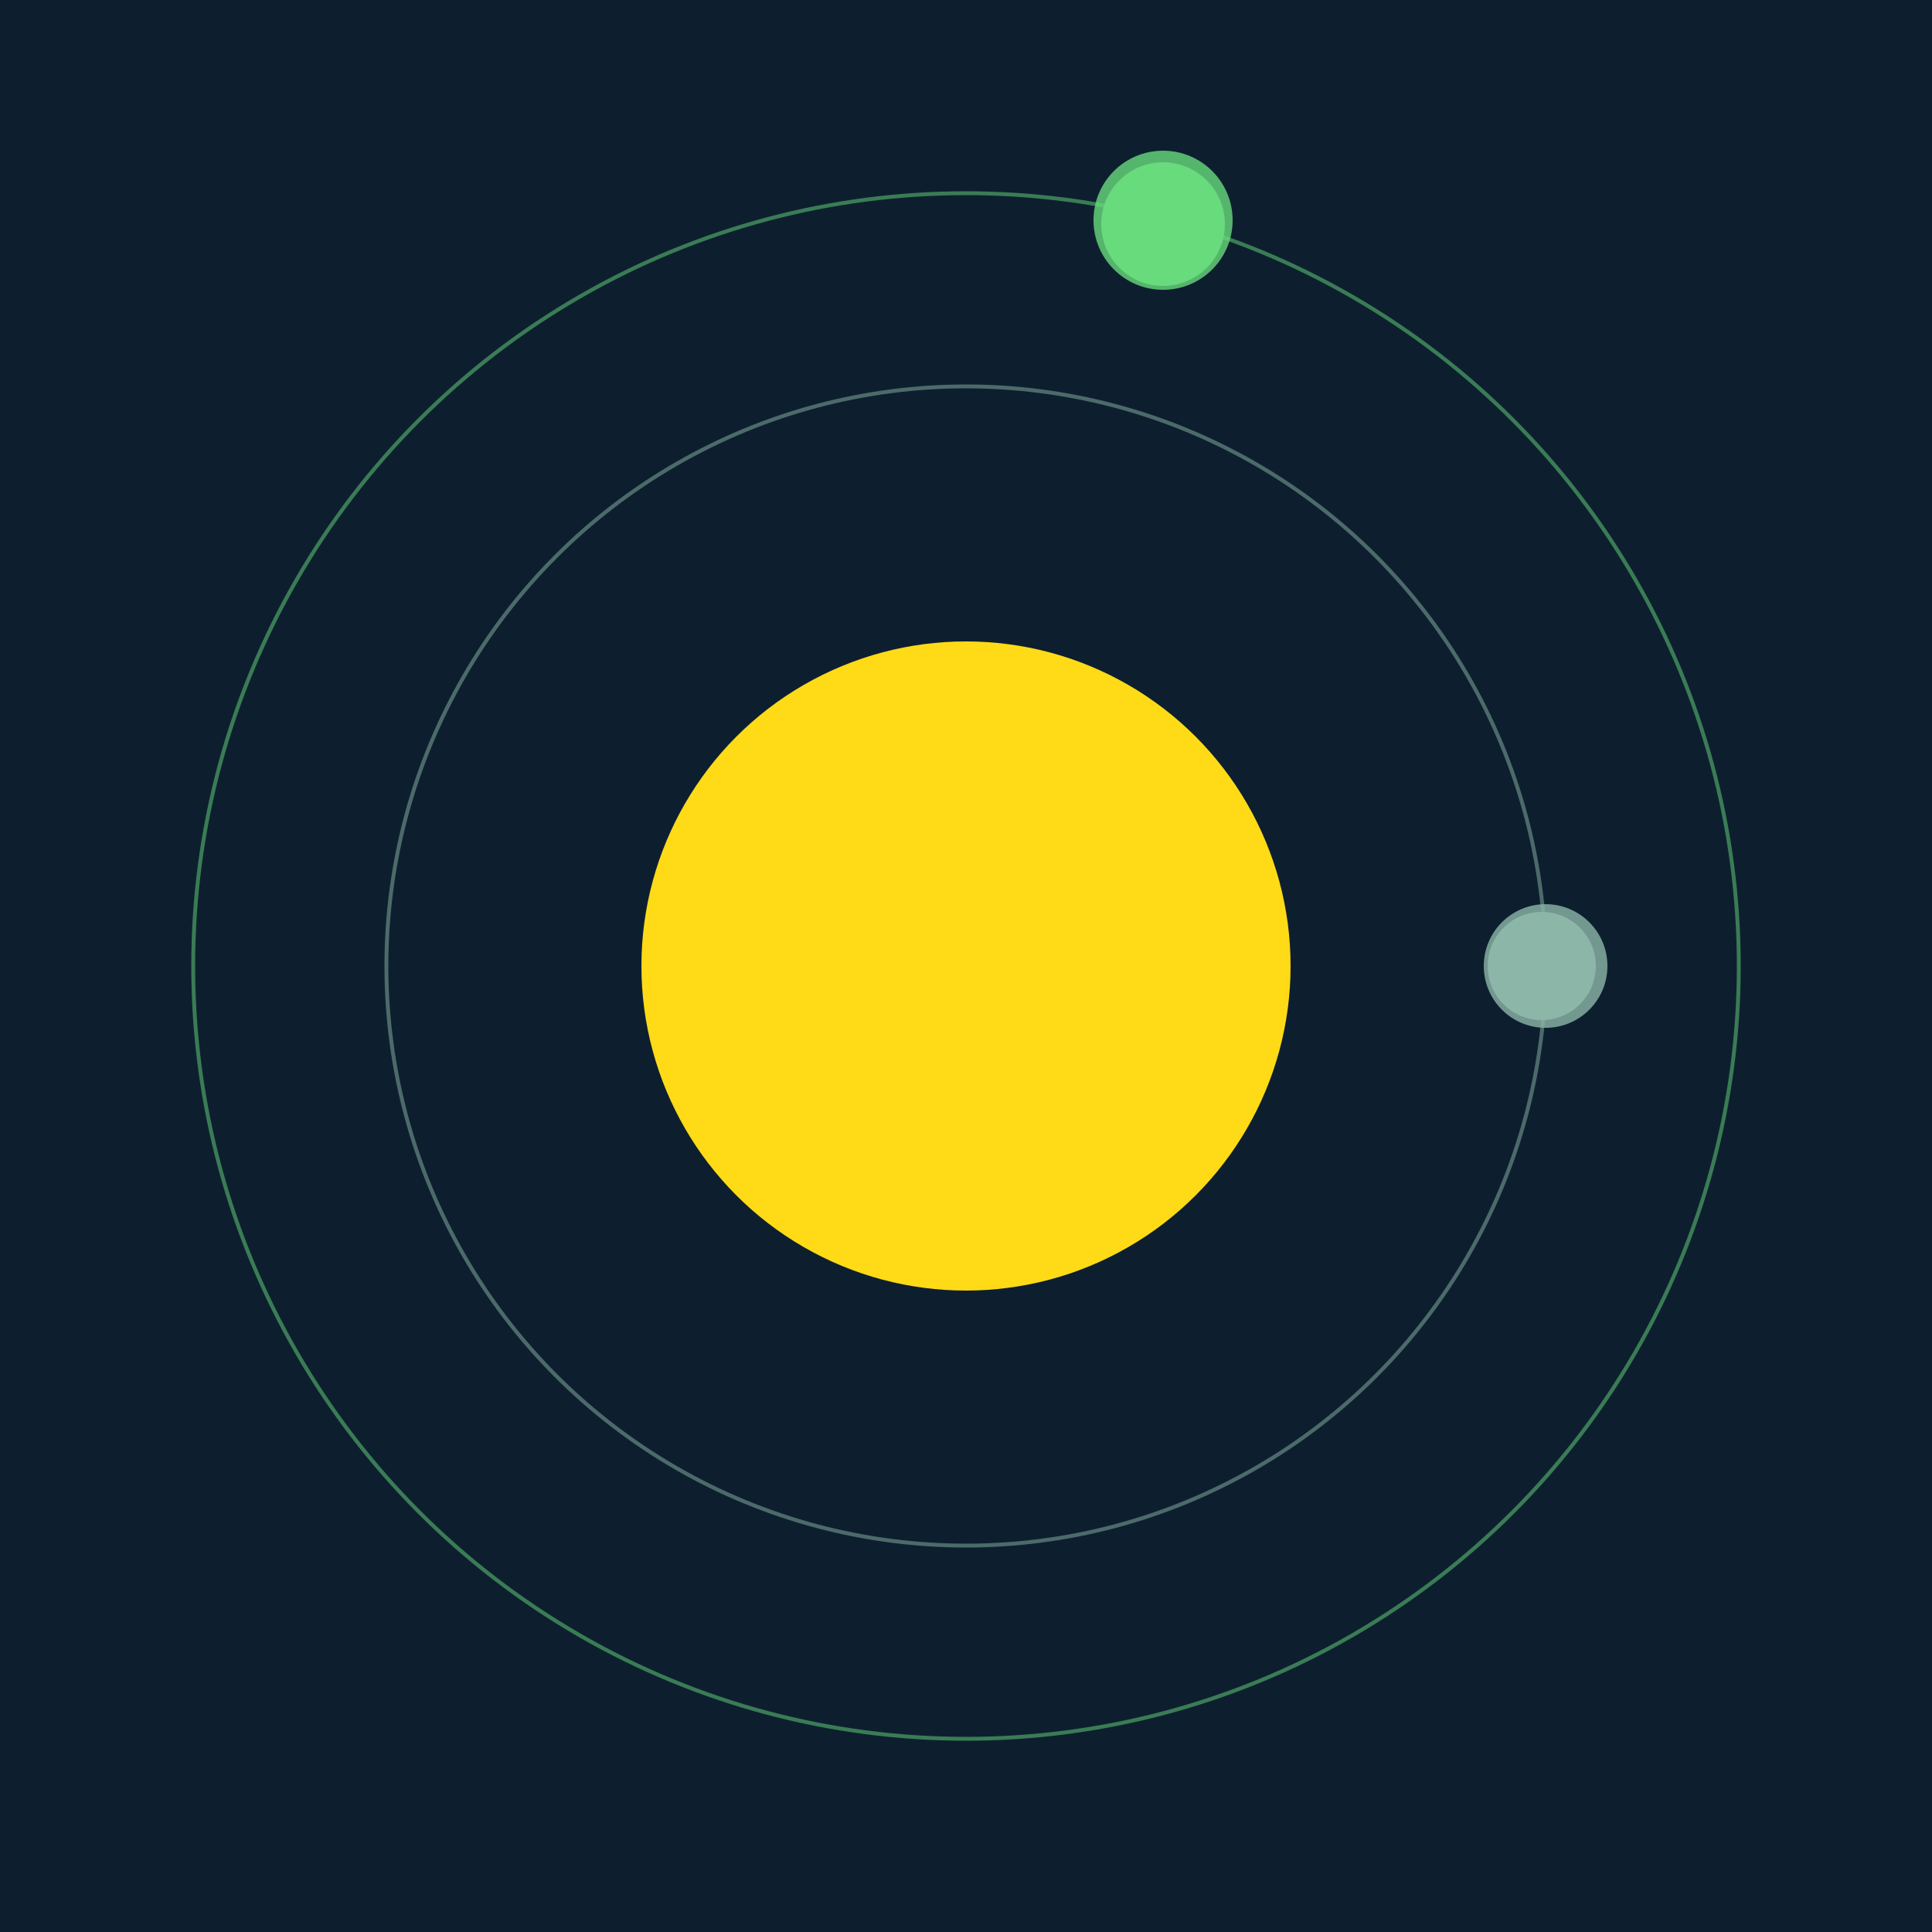 <svg width="500" height="500" viewBox="0 0 500 500" xmlns="http://www.w3.org/2000/svg"><rect width="500" height="500" fill="#0D1F2F"></rect><circle cx="250" cy="250" r="84" fill="#FFDA17"/><circle cx="250" cy="250" r="150" fill="none" stroke="rgba(140,182,167,0.5)"/><g><circle cx="399" cy="250" r="14" fill="rgb(140,182,167)"/><circle cx="400" cy="250" r="16" fill-opacity="0.8" fill="rgb(140,182,167)"/><animateTransform attributeName="transform" type="rotate" from="0 250 250" to="360 250 250" dur="13s" repeatCount="indefinite"></animateTransform></g><circle cx="250" cy="250" r="200" fill="none" stroke="rgba(104,218,124,0.5)"/><g><circle cx="301" cy="58" r="16" fill="rgb(104,218,124)"/><circle cx="301" cy="57" r="18" fill-opacity="0.8" fill="rgb(104,218,124)"/><animateTransform attributeName="transform" type="rotate" from="0 250 250" to="360 250 250" dur="10s" repeatCount="indefinite"></animateTransform></g></svg>